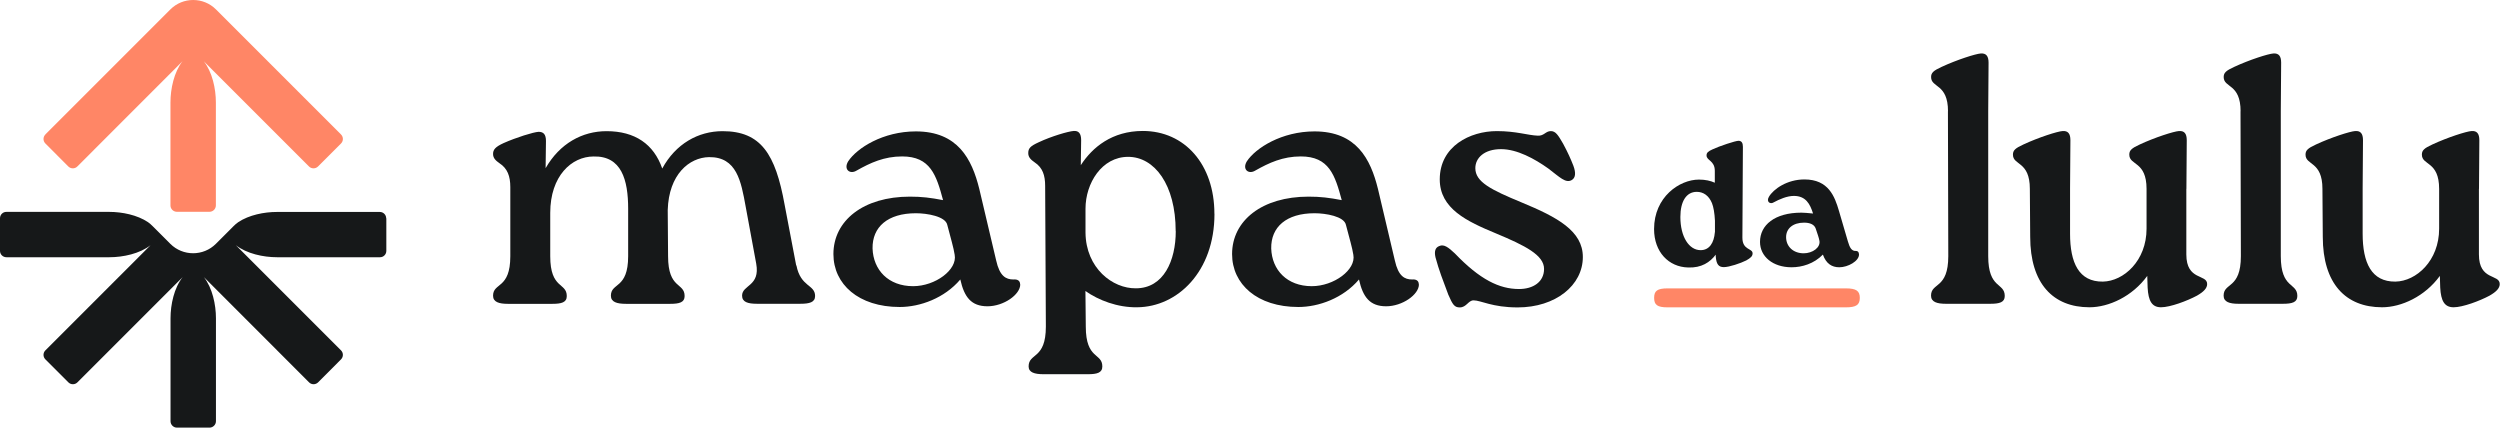 <svg xmlns="http://www.w3.org/2000/svg" width="263" height="45" viewBox="0 0 263 45" fill="none"><g clip-path="url(#clip0_45_5)"><path d="M40.642 22.958V26.393C40.642 26.768 40.335 27.068 39.975 27.061H29.137C27.698 27.061 25.95 26.686 24.81 25.793L35.873 36.856C36.135 37.118 36.142 37.538 35.873 37.808L33.465 40.223C33.195 40.486 32.775 40.486 32.513 40.223L21.45 29.153C22.343 30.293 22.718 32.048 22.718 33.481V44.311C22.718 44.678 22.41 44.986 22.043 44.986H18.615C18.24 44.986 17.94 44.678 17.94 44.311V33.481C17.94 32.041 18.315 30.286 19.215 29.153L8.145 40.223C7.882 40.486 7.455 40.486 7.192 40.223L4.777 37.808C4.507 37.538 4.515 37.118 4.777 36.856L15.84 25.793C14.707 26.686 12.953 27.061 11.512 27.061H0.675C0.3 27.061 -3.05176e-05 26.761 -3.05176e-05 26.393V22.958C-3.05176e-05 22.583 0.307 22.283 0.675 22.291H11.505C12.84 22.291 14.445 22.613 15.57 23.371C15.742 23.491 15.9 23.633 16.05 23.783L17.918 25.651C19.238 26.971 21.39 26.971 22.71 25.651L24.562 23.798C24.72 23.641 24.885 23.491 25.065 23.371C26.198 22.613 27.795 22.298 29.122 22.298H39.96C40.328 22.298 40.627 22.598 40.627 22.966L40.642 22.958Z" fill="#161819"></path><path d="M4.77 14.145L17.925 0.99C19.245 -0.33 21.398 -0.33 22.718 0.99L35.873 14.145C36.135 14.408 36.142 14.828 35.873 15.098L33.458 17.512C33.195 17.775 32.767 17.775 32.505 17.512L21.435 6.442C22.335 7.582 22.71 9.338 22.71 10.777V21.608C22.71 21.983 22.402 22.282 22.035 22.282H18.608C18.233 22.282 17.925 21.968 17.933 21.608V10.777C17.933 9.338 18.308 7.582 19.2 6.442L8.137 17.512C7.875 17.775 7.455 17.775 7.185 17.512L4.777 15.098C4.507 14.828 4.515 14.408 4.777 14.145H4.77Z" fill="#FF8666"></path><path d="M83.782 27.914C84.225 30.217 85.748 29.917 85.748 31.139C85.748 31.807 85.155 31.957 84.188 31.957H79.627C78.66 31.957 78.067 31.769 78.067 31.102C78.067 29.954 79.995 30.134 79.552 27.727L78.442 21.719C77.963 19.087 77.513 16.492 74.588 16.529C72.51 16.567 70.358 18.344 70.245 22.094L70.282 26.954C70.282 30.442 72.022 29.699 72.022 31.147C72.022 31.814 71.468 31.964 70.5 31.964H65.865C64.897 31.964 64.267 31.777 64.267 31.109C64.267 29.699 66.082 30.442 66.082 26.954V21.952C66.082 18.914 65.377 16.387 62.445 16.462C60.142 16.462 57.885 18.502 57.885 22.394V26.954C57.885 30.442 59.625 29.699 59.625 31.147C59.625 31.814 59.07 31.964 58.102 31.964H53.43C52.5 31.964 51.87 31.777 51.87 31.109C51.87 29.699 53.685 30.442 53.685 26.954V19.687C53.685 18.539 53.392 17.722 52.538 17.167C52.17 16.904 51.87 16.649 51.87 16.199C51.87 15.749 52.095 15.457 52.98 15.052C54.315 14.459 56.093 13.904 56.655 13.867C57.172 13.867 57.435 14.129 57.435 14.834L57.398 17.692C58.883 15.097 61.252 13.799 63.81 13.799C66.81 13.799 68.782 15.172 69.668 17.729C71.078 15.134 73.448 13.799 76.013 13.799C80.055 13.799 81.578 16.207 82.537 21.509L83.76 27.929L83.782 27.914Z" fill="#161819"></path><path d="M107.332 29.918C107.332 30.991 105.592 32.221 103.882 32.221C102.172 32.221 101.437 31.253 101.025 29.401C99.36 31.366 96.795 32.296 94.65 32.296C90.308 32.296 87.675 29.888 87.675 26.731C87.675 23.206 90.825 20.686 95.722 20.686C96.983 20.686 97.875 20.798 99.21 21.053C98.505 18.421 97.875 16.456 94.905 16.456C93.015 16.456 91.567 17.123 90.12 17.941C89.415 18.383 88.71 17.828 89.228 16.973C90.157 15.563 92.903 13.823 96.345 13.823C100.755 13.823 102.24 16.718 103.02 19.868L104.797 27.398C105.165 29.063 105.832 29.401 106.612 29.401C107.017 29.363 107.317 29.513 107.317 29.918H107.332ZM100.432 26.806C100.32 26.063 100.027 25.096 99.653 23.656C99.465 22.763 97.537 22.433 96.353 22.433C93.382 22.433 91.755 23.881 91.793 26.138C91.868 28.403 93.457 30.106 96.06 30.106C98.4 30.106 100.732 28.366 100.432 26.806Z" fill="#161819"></path><path d="M127.762 22.5C127.762 28.582 123.87 32.287 119.64 32.325C117.562 32.362 115.56 31.582 114.187 30.615L114.225 34.357C114.225 37.845 115.965 37.102 115.965 38.55C115.965 39.217 115.41 39.367 114.442 39.367H109.77C108.84 39.367 108.21 39.18 108.21 38.55C108.21 37.102 110.025 37.845 110.025 34.357L109.95 19.56C109.95 18.45 109.687 17.632 108.84 17.077C108.472 16.815 108.172 16.56 108.172 16.11C108.172 15.592 108.397 15.367 109.282 14.962C110.617 14.332 112.395 13.815 112.957 13.777C113.475 13.74 113.737 14.04 113.737 14.745L113.7 17.377C114.922 15.487 117 13.777 120.225 13.777C124.635 13.777 127.755 17.302 127.755 22.492L127.762 22.5ZM123.682 24.322C123.682 19.425 121.455 16.5 118.68 16.5C115.905 16.5 114.195 19.282 114.195 21.952V24.472C114.232 28.215 117.052 30.367 119.497 30.33C122.43 30.33 123.69 27.397 123.69 24.322H123.682Z" fill="#161819"></path><path d="M149.272 29.918C149.272 30.991 147.532 32.221 145.822 32.221C144.112 32.221 143.377 31.253 142.965 29.401C141.3 31.366 138.735 32.296 136.59 32.296C132.247 32.296 129.615 29.888 129.615 26.731C129.615 23.206 132.765 20.686 137.662 20.686C138.922 20.686 139.815 20.798 141.15 21.053C140.445 18.421 139.815 16.456 136.845 16.456C134.955 16.456 133.507 17.123 132.06 17.941C131.355 18.383 130.65 17.828 131.167 16.973C132.097 15.563 134.842 13.823 138.285 13.823C142.695 13.823 144.18 16.718 144.96 19.868L146.737 27.398C147.105 29.063 147.772 29.401 148.552 29.401C148.957 29.363 149.257 29.513 149.257 29.918H149.272ZM142.372 26.806C142.26 26.063 141.967 25.096 141.592 23.656C141.405 22.763 139.477 22.433 138.292 22.433C135.322 22.433 133.695 23.881 133.732 26.138C133.807 28.403 135.397 30.106 138 30.106C140.34 30.106 142.672 28.366 142.372 26.806Z" fill="#161819"></path><path d="M152.347 30.96C151.792 29.475 151.38 28.44 151.012 27.067C150.862 26.4 151.012 26.032 151.417 25.882C151.897 25.657 152.385 26.032 153.052 26.662C155.685 29.407 157.725 30.405 159.802 30.405C161.287 30.405 162.435 29.662 162.435 28.29C162.435 26.842 160.47 25.845 157.357 24.547C154.32 23.287 151.462 21.952 151.462 18.87C151.462 15.382 154.65 13.792 157.47 13.792C159.51 13.792 160.732 14.235 161.775 14.272C162.442 14.31 162.592 13.792 163.147 13.792C163.665 13.792 163.927 14.235 164.445 15.127C164.962 16.095 165.225 16.687 165.517 17.43C165.81 18.21 165.742 18.727 165.33 18.952C164.7 19.29 164.107 18.66 162.885 17.73C161.437 16.695 159.585 15.69 157.912 15.69C156.135 15.69 155.205 16.62 155.205 17.692C155.205 19.14 156.84 19.957 160.065 21.292C163.845 22.852 166.515 24.3 166.515 27.037C166.515 30.007 163.657 32.34 159.652 32.34C156.982 32.34 155.797 31.597 155.017 31.597C154.462 31.597 154.275 32.34 153.57 32.34C153.015 32.34 152.827 32.077 152.347 30.967V30.96Z" fill="#161819"></path><path d="M204.93 11.708C204.93 8.775 203.152 9.263 203.152 8.108C203.152 7.665 203.377 7.44 204.262 7.035C205.86 6.293 207.825 5.663 208.38 5.625C208.935 5.588 209.197 5.888 209.197 6.593L209.16 11.708V26.948C209.16 30.435 210.9 29.693 210.9 31.14C210.9 31.808 210.345 31.958 209.377 31.958H204.705C203.775 31.958 203.145 31.77 203.145 31.103C203.145 29.693 204.96 30.435 204.96 26.948L204.922 11.708H204.93Z" fill="#161819"></path><path d="M230.002 19.868V26.768C230.002 29.55 232.192 28.808 232.192 29.88C232.192 30.323 231.825 30.698 231.12 31.103C230.085 31.658 228.3 32.325 227.34 32.325C226.38 32.325 226.005 31.658 225.93 30.248L225.892 29.025C224.332 31.178 221.85 32.325 219.81 32.325C215.992 32.325 213.577 29.843 213.577 24.908L213.54 19.868C213.54 16.935 211.762 17.423 211.762 16.268C211.762 15.825 211.987 15.6 212.872 15.195C214.47 14.453 216.435 13.823 216.99 13.785C217.545 13.748 217.807 14.048 217.807 14.753L217.77 19.868V24.578C217.77 27.653 218.7 29.655 221.22 29.625C223.41 29.588 225.817 27.435 225.817 24.06V19.868C225.817 16.935 224.002 17.423 224.002 16.268C224.002 15.825 224.227 15.6 225.112 15.195C226.71 14.453 228.675 13.823 229.23 13.785C229.785 13.748 230.047 14.048 230.047 14.753L230.01 19.868H230.002Z" fill="#161819"></path><path d="M235.71 11.708C235.71 8.775 233.932 9.263 233.932 8.108C233.932 7.665 234.157 7.44 235.042 7.035C236.64 6.293 238.605 5.663 239.16 5.625C239.715 5.588 239.977 5.888 239.977 6.593L239.94 11.708V26.948C239.94 30.435 241.68 29.693 241.68 31.14C241.68 31.808 241.125 31.958 240.157 31.958H235.485C234.555 31.958 233.925 31.77 233.925 31.103C233.925 29.693 235.74 30.435 235.74 26.948L235.702 11.708H235.71Z" fill="#161819"></path><path d="M260.782 19.868V26.768C260.782 29.55 262.972 28.808 262.972 29.88C262.972 30.323 262.605 30.698 261.9 31.103C260.865 31.658 259.08 32.325 258.12 32.325C257.16 32.325 256.785 31.658 256.71 30.248L256.672 29.025C255.112 31.178 252.63 32.325 250.59 32.325C246.772 32.325 244.357 29.843 244.357 24.908L244.32 19.868C244.32 16.935 242.542 17.423 242.542 16.268C242.542 15.825 242.767 15.6 243.652 15.195C245.25 14.453 247.215 13.823 247.77 13.785C248.325 13.748 248.587 14.048 248.587 14.753L248.55 19.868V24.578C248.55 27.653 249.48 29.655 252 29.625C254.19 29.588 256.597 27.435 256.597 24.06V19.868C256.597 16.935 254.782 17.423 254.782 16.268C254.782 15.825 255.007 15.6 255.892 15.195C257.49 14.453 259.455 13.823 260.01 13.785C260.565 13.748 260.827 14.048 260.827 14.753L260.79 19.868H260.782Z" fill="#161819"></path><path d="M175.432 32.333C174.345 32.333 174.015 32.07 174.015 31.335C174.015 30.6 174.345 30.338 175.432 30.338H194.182C195.27 30.338 195.652 30.6 195.652 31.335C195.652 32.07 195.27 32.333 194.182 32.333H175.432Z" fill="#FF8666"></path><path d="M183.338 17.977L183.3 25.004C183.3 26.339 184.373 26.099 184.373 26.654C184.373 26.954 184.17 27.134 183.705 27.397C183.113 27.697 181.905 28.102 181.35 28.102C180.795 28.102 180.555 27.802 180.495 26.954V26.789C179.903 27.584 178.995 28.199 177.585 28.139C175.545 28.087 174.008 26.512 174.008 24.097C174.008 20.722 176.678 18.892 178.733 18.892C179.4 18.892 179.955 19.019 180.398 19.222V17.977C180.398 16.882 179.528 16.904 179.528 16.349C179.528 16.072 179.693 15.922 180.143 15.719C180.885 15.367 182.573 14.812 182.888 14.812C183.218 14.812 183.353 15.037 183.353 15.442L183.338 17.984V17.977ZM180.413 24.427V23.219C180.375 22.439 180.263 21.772 180.098 21.367C179.768 20.572 179.19 20.182 178.5 20.182C177.405 20.182 176.775 21.179 176.775 22.829C176.775 24.907 177.683 26.317 178.905 26.317C179.835 26.317 180.315 25.537 180.405 24.427H180.413Z" fill="#161819"></path><path d="M195.57 26.767C195.57 27.472 194.4 28.117 193.493 28.117C192.698 28.117 192.105 27.727 191.768 26.782C190.823 27.75 189.578 28.117 188.468 28.117C186.503 28.117 185.153 26.985 185.153 25.447C185.153 23.684 186.69 22.372 189.51 22.372C189.84 22.372 190.14 22.41 190.733 22.462C190.418 21.465 189.975 20.61 188.715 20.61C187.995 20.61 187.193 20.962 186.585 21.292C186.233 21.517 185.79 21.239 186.083 20.715C186.563 19.882 188.01 18.877 189.825 18.877C192.368 18.877 193.013 20.677 193.455 22.177L194.4 25.402C194.588 26.047 194.79 26.422 195.233 26.399C195.435 26.384 195.563 26.527 195.563 26.752L195.57 26.767ZM191.4 25.32C191.363 25.057 191.198 24.599 191.01 24.037C190.86 23.61 190.395 23.422 189.788 23.422C188.618 23.422 187.898 24.037 187.898 24.945C187.898 25.927 188.64 26.647 189.75 26.647C190.68 26.647 191.55 26.032 191.4 25.312V25.32Z" fill="#161819"></path></g><defs><clipPath id="clip0_45_5"><rect width="262.965" height="45" fill="white"></rect></clipPath></defs></svg>